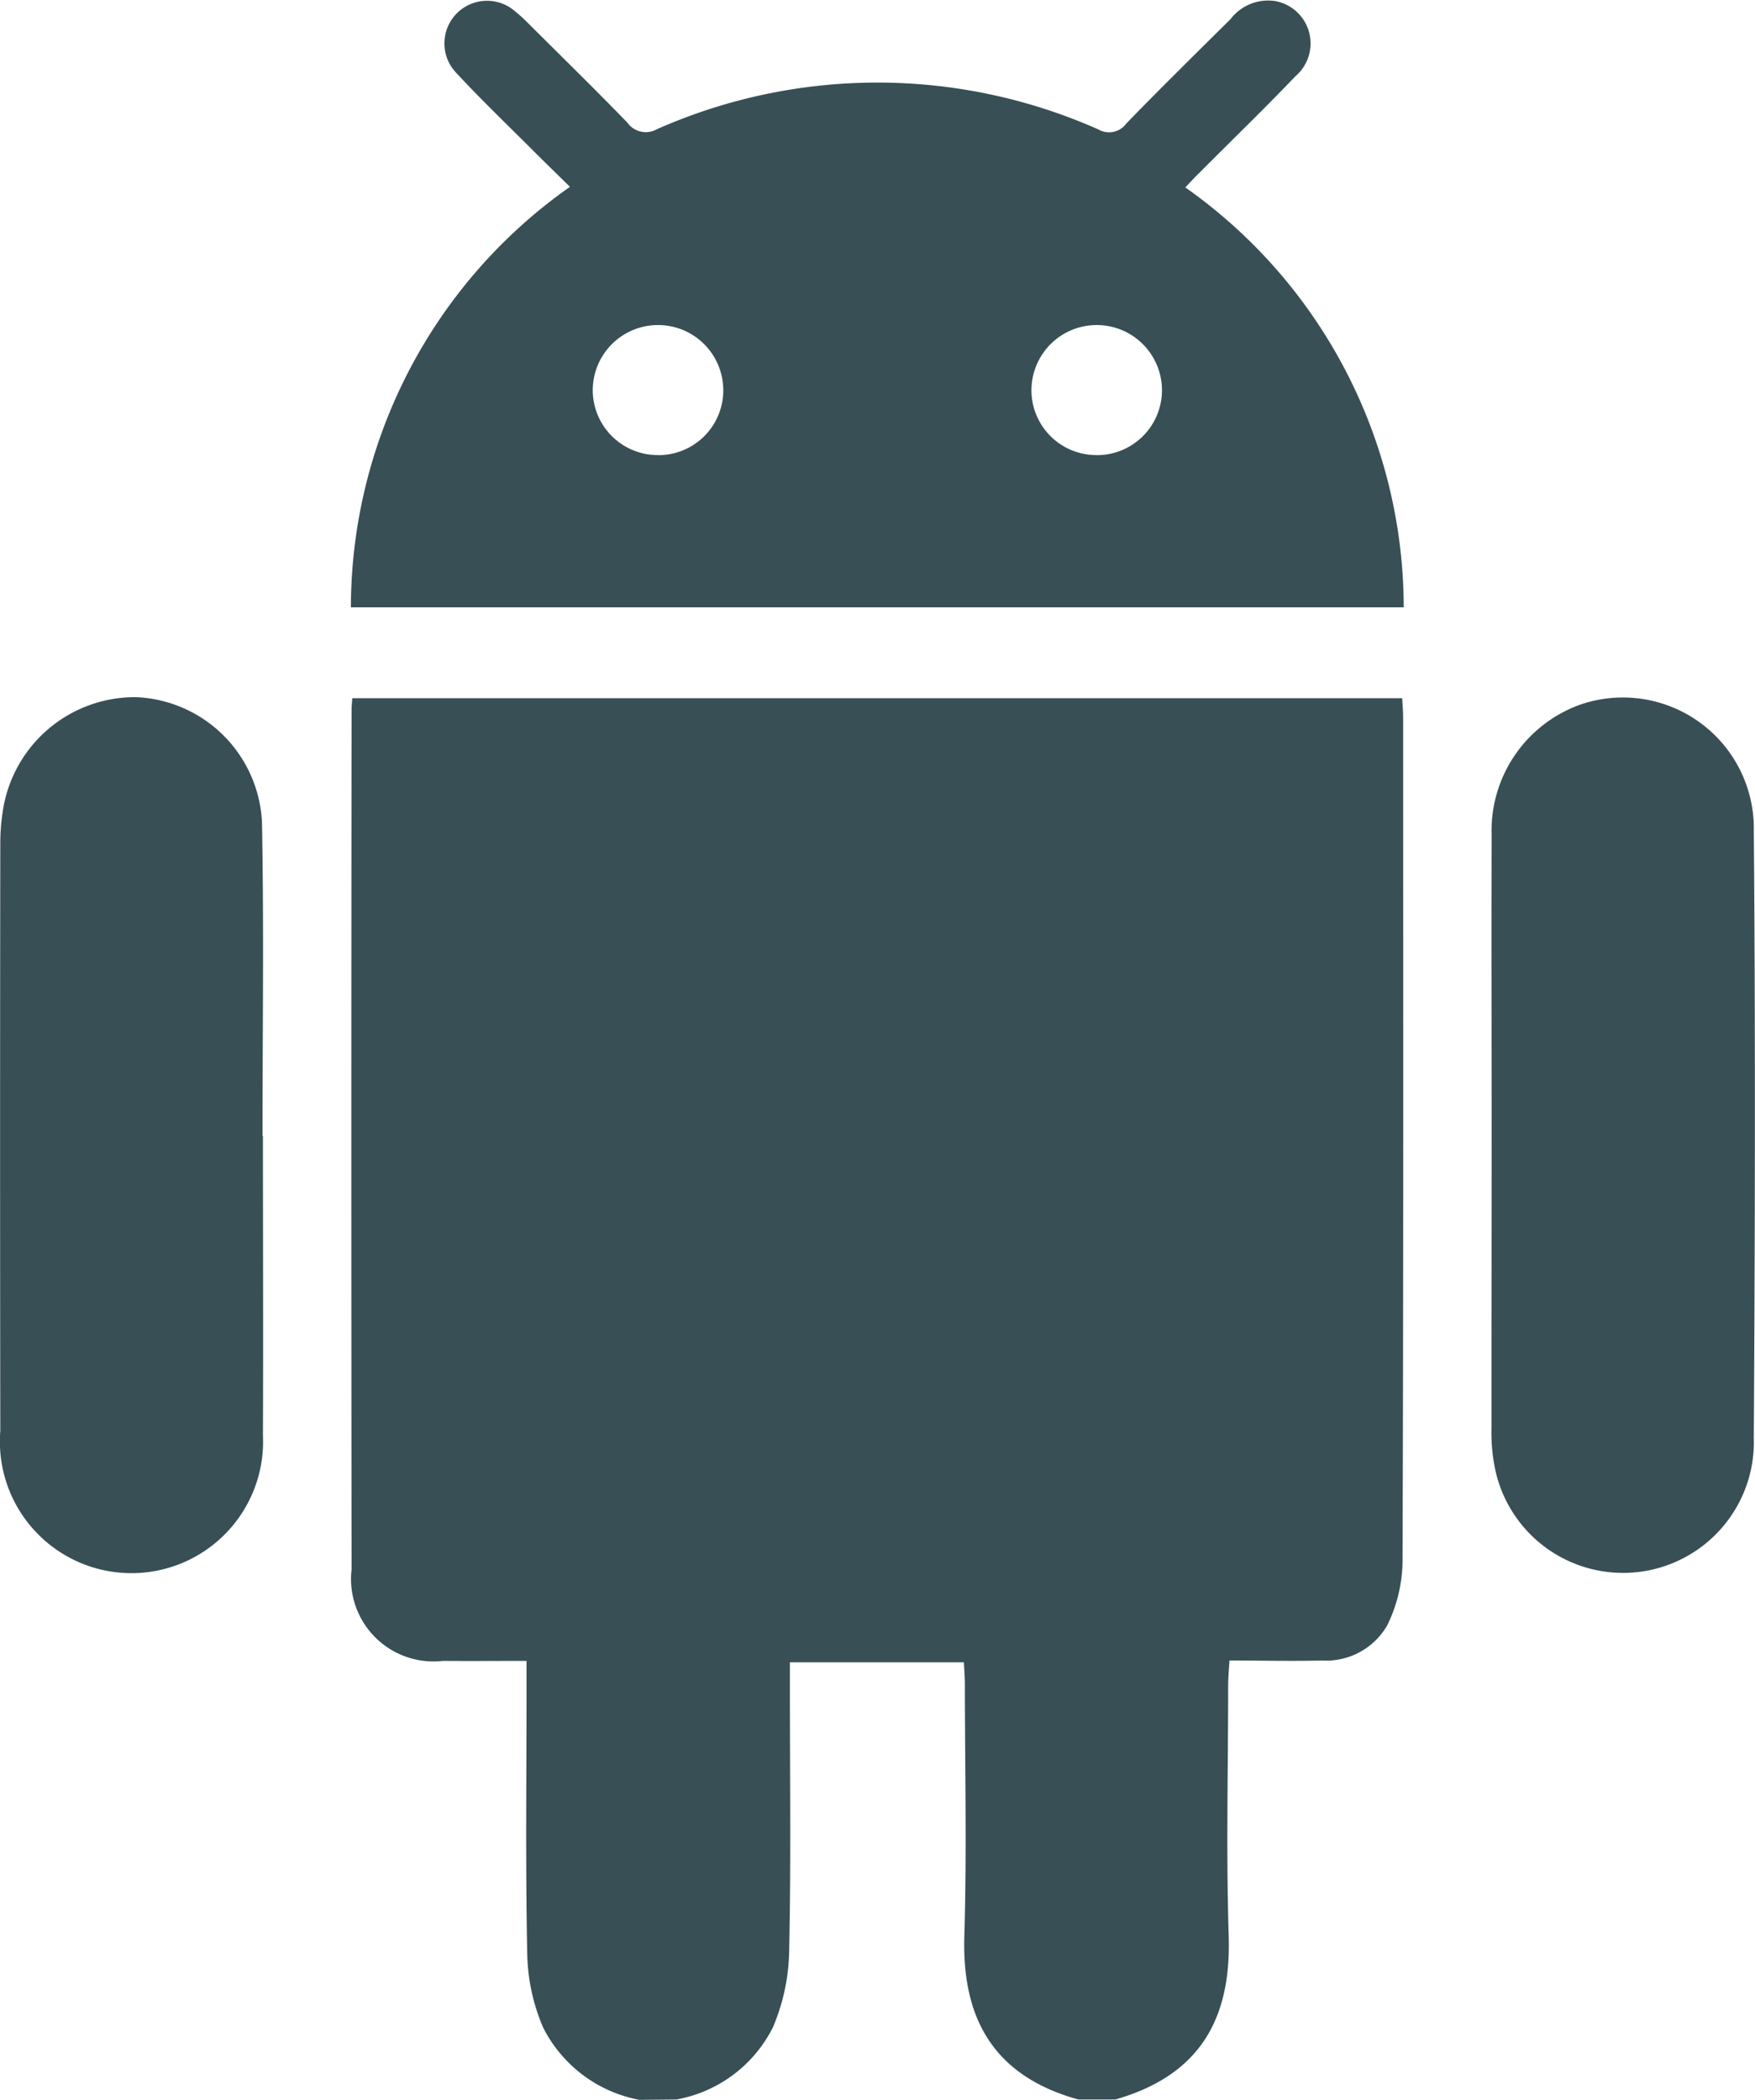 <svg xmlns="http://www.w3.org/2000/svg" width="45.714" height="54.688" viewBox="0 0 45.714 54.688">
  <g id="Group_63615" data-name="Group 63615" transform="translate(-968 -1207)">
    <g id="Group_63614" data-name="Group 63614" transform="translate(968 1207)">
      <path id="Path_656" data-name="Path 656" d="M1152.6,2831.755a3.537,3.537,0,0,1-2.509-1.888,5.106,5.106,0,0,1-.411-1.9c-.048-2.314-.019-4.629-.019-6.944v-.7c-.76,0-1.467.006-2.174,0a2.148,2.148,0,0,1-2.383-2.383q-.013-11.19,0-22.381c0-.088.01-.177.018-.308h27.348c.009.177.025.35.025.522,0,7.318.01,14.636-.016,21.954a3.87,3.87,0,0,1-.4,1.673,1.838,1.838,0,0,1-1.708.913c-.781.02-1.562,0-2.4,0-.014.242-.034.446-.034.65,0,2.172-.055,4.346.014,6.516.066,2.084-.68,3.618-2.954,4.267h-.962c-2.267-.625-3.032-2.182-2.97-4.252.066-2.186.015-4.376.014-6.564,0-.189-.017-.378-.026-.57h-4.532v.677c0,2.295.03,4.59-.02,6.884a5.28,5.28,0,0,1-.423,1.947,3.507,3.507,0,0,1-2.513,1.878Z" transform="translate(-1135.946 -2777.067)" fill="#384f55"/>
      <path id="Path_657" data-name="Path 657" d="M1166.774,2720.7a13.4,13.4,0,0,1,5.689,10.936h-27.424a13.406,13.406,0,0,1,5.706-10.951c-.337-.332-.663-.647-.983-.968-.667-.667-1.349-1.32-1.989-2.011a1.11,1.11,0,0,1,1.551-1.585,3.968,3.968,0,0,1,.353.324c.858.854,1.723,1.7,2.565,2.569a.586.586,0,0,0,.771.169,14.186,14.186,0,0,1,11.492.005.555.555,0,0,0,.729-.149c.891-.92,1.806-1.818,2.716-2.72a1.23,1.23,0,0,1,1.179-.47,1.122,1.122,0,0,1,.517,1.952c-.811.849-1.657,1.665-2.486,2.5C1167.036,2720.419,1166.918,2720.547,1166.774,2720.7Zm-13.735,6.973a1.689,1.689,0,0,0,1.7-1.692,1.7,1.7,0,1,0-3.4.007A1.693,1.693,0,0,0,1153.039,2727.671Zm11.422,0a1.693,1.693,0,0,0,1.705-1.685,1.7,1.7,0,1,0-3.4-.007A1.689,1.689,0,0,0,1164.461,2727.671Z" transform="translate(-1135.899 -2715.819)" fill="#384f55"/>
      <path id="Path_658" data-name="Path 658" d="M1111.97,2806.518c0,2.6.011,5.2,0,7.8a3.428,3.428,0,1,1-6.841-.111q-.011-7.69,0-15.379a5.388,5.388,0,0,1,.062-.743,3.479,3.479,0,0,1,3.477-2.989,3.426,3.426,0,0,1,3.277,3.257c.053,2.722.014,5.446.014,8.169Z" transform="translate(-1105.121 -2776.939)" fill="#384f55"/>
      <path id="Path_659" data-name="Path 659" d="M1274.8,2806.532c0-2.6-.009-5.2,0-7.8a3.485,3.485,0,0,1,2.292-3.39,3.411,3.411,0,0,1,4.537,3.287c.044,5.268.031,10.537,0,15.806a3.407,3.407,0,0,1-6.721.891,4.7,4.7,0,0,1-.112-1.162C1274.794,2811.624,1274.8,2809.078,1274.8,2806.532Z" transform="translate(-1235.946 -2776.985)" fill="#384f55"/>
    </g>
  </g>
</svg>
